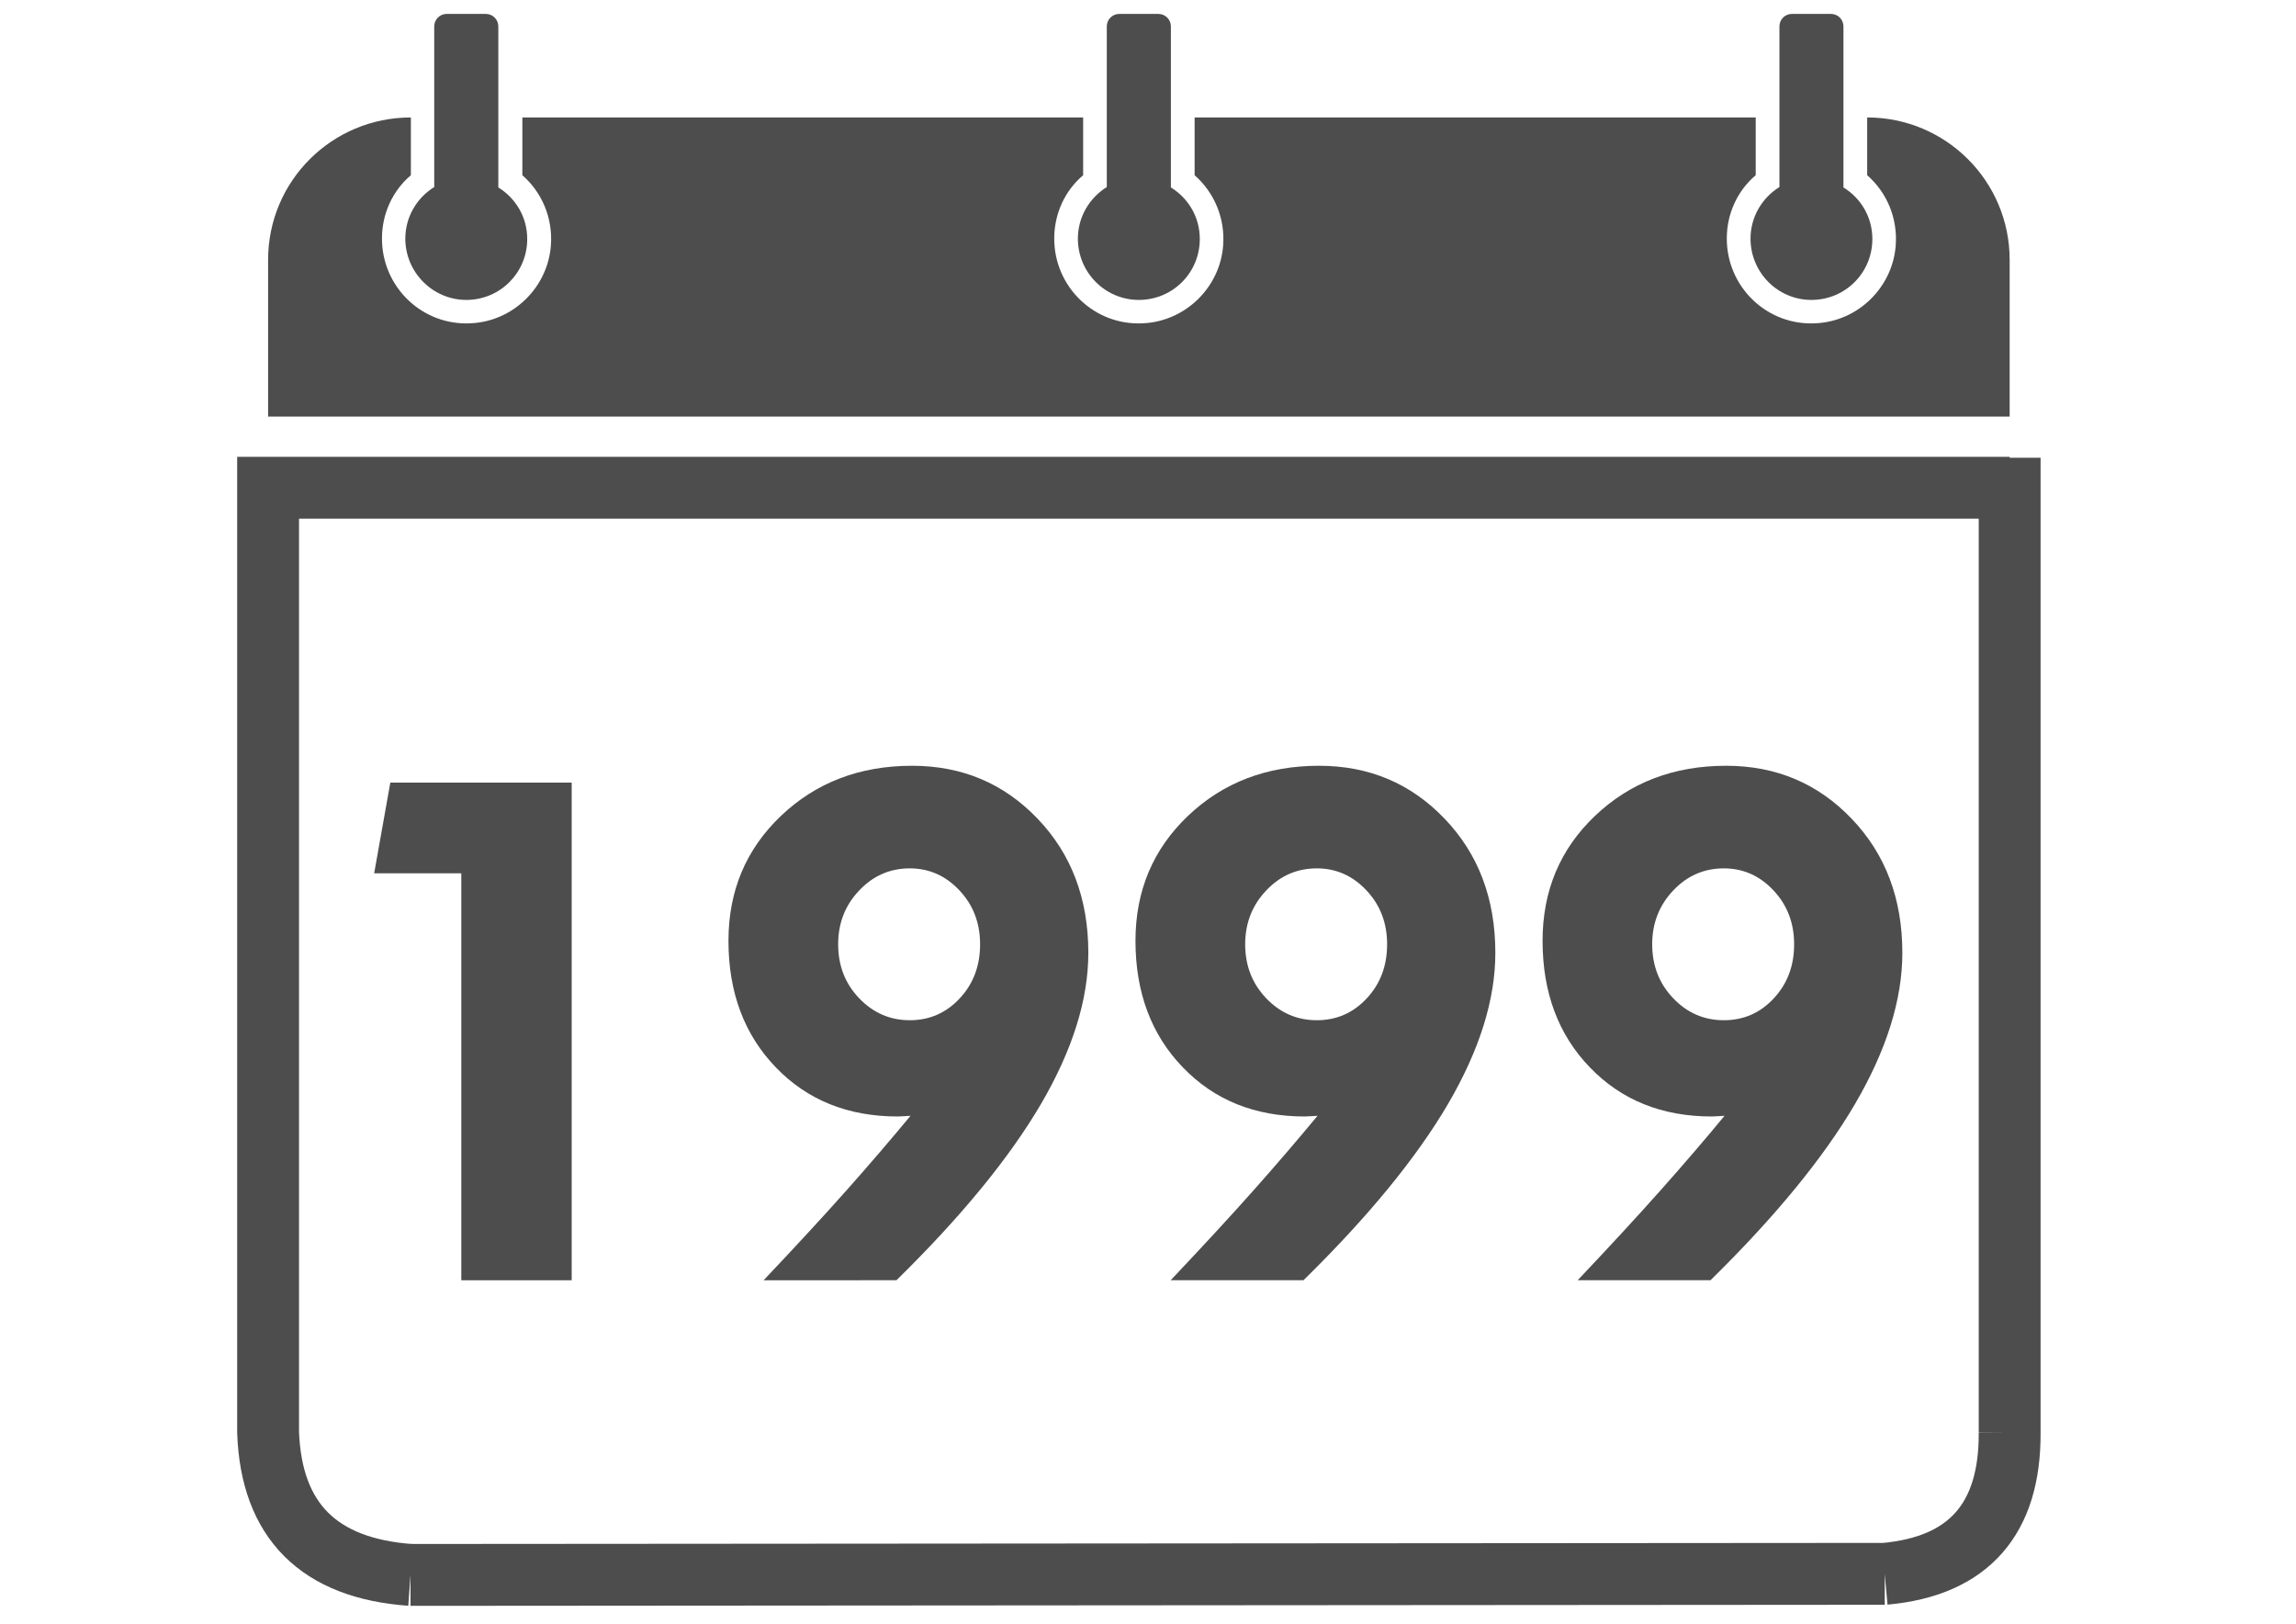 <svg xmlns="http://www.w3.org/2000/svg" xml:space="preserve" width="297mm" height="210mm" style="shape-rendering:geometricPrecision;text-rendering:geometricPrecision;image-rendering:optimizeQuality;fill-rule:evenodd;clip-rule:evenodd" viewBox="0 0 29700 21000"><defs><style>.str0{stroke:#4d4d4d;stroke-width:800}.fil0{fill:none}.fil1{fill:#4d4d4d}</style></defs><g id="Vrstva_x0020_1"><path class="fil0 str0" d="M25996 6308H3468v12219c42 1142 656 1757 1842 1842"/><path id="XMLID_37_" class="fil1" d="M6032 3879c436 0 788-351 788-788 0-284-149-527-374-667V342c0-90-72-162-162-162h-505c-90 0-162 72-162 162v2077c-226 140-374 388-374 667 0 437 356 793 789 793z"/><path id="XMLID_39_" class="fil1" d="M14732 3879c437 0 788-351 788-788 0-284-148-527-374-667V342c0-90-72-162-162-162h-505c-90 0-162 72-162 162v2077c-225 140-374 388-374 667 0 437 352 793 789 793z"/><path id="XMLID_52_" class="fil1" d="M24153 1519v747c257 225 396 559 369 910-41 541-486 978-1032 1005-630 36-1153-468-1153-1095 0-320 135-617 374-820v-747h-7258v747c256 225 396 559 369 910-41 541-487 978-1032 1005-630 36-1153-468-1153-1095 0-320 135-617 374-820v-747H6757v747c257 225 396 559 369 910-41 541-486 978-1032 1005-630 36-1153-468-1153-1095 0-320 135-617 374-820v-747c-1023 0-1847 824-1847 1842v2027h22528V3361c0-1018-825-1842-1843-1842z"/><path id="XMLID_53_" class="fil1" d="M23432 3879c437 0 788-351 788-788 0-284-148-527-374-667V342c0-90-71-162-162-162h-504c-91 0-162 72-162 162v2077c-226 140-374 388-374 667 0 437 351 793 788 793z"/><path class="fil0 str0" d="m5310 20369 19070-14m1616-1828V5920m-1616 14435c1085-98 1623-708 1616-1828"/><path d="M22308 14431c-18 0-45 2-82 5-38 3-65 4-83 4-644 0-1170-212-1577-635-408-422-612-969-612-1637 0-646 225-1184 678-1616 453-431 1019-648 1696-648 647 0 1189 229 1625 686 437 456 655 1035 655 1734 0 606-205 1257-612 1954-409 697-1032 1458-1870 2280h-1718c420-444 779-833 1074-1165 296-333 572-654 826-962zm900-2218c0-276-89-508-267-697-177-189-391-285-642-285-258 0-476 96-656 287-180 190-271 422-271 695 0 276 91 508 271 697s398 285 656 285c255 0 470-94 645-282 176-188 264-421 264-700zm-6165 2218c-18 0-45 2-82 5-38 3-65 4-83 4-644 0-1170-212-1577-635-408-422-613-969-613-1637 0-646 226-1184 679-1616 453-431 1018-648 1696-648 647 0 1189 229 1625 686 437 456 655 1035 655 1734 0 606-205 1257-612 1954-409 697-1032 1458-1870 2280h-1718c420-444 779-833 1074-1165 296-333 571-654 826-962zm900-2218c0-276-89-508-267-697-177-189-391-285-642-285-258 0-476 96-656 287-180 190-271 422-271 695 0 276 91 508 271 697s398 285 656 285c254 0 470-94 645-282 176-188 264-421 264-700zm-6165 2218c-18 0-46 2-82 5-38 3-65 4-83 4-644 0-1170-212-1577-635-408-422-613-969-613-1637 0-646 226-1184 679-1616 453-431 1018-648 1696-648 647 0 1189 229 1625 686 437 456 655 1035 655 1734 0 606-205 1257-612 1954-409 697-1032 1458-1870 2280H9878c420-444 779-833 1074-1165 296-333 571-654 826-962zm900-2218c0-276-89-508-267-697-177-189-391-285-642-285-258 0-476 96-656 287-181 190-271 422-271 695 0 276 90 508 271 697 180 189 398 285 656 285 254 0 470-94 645-282 176-188 264-421 264-700zm-6711 4345v-5263H4840l209-1173h2346v6436z" style="fill-rule:nonzero;fill:#4d4d4d"/></g></svg>